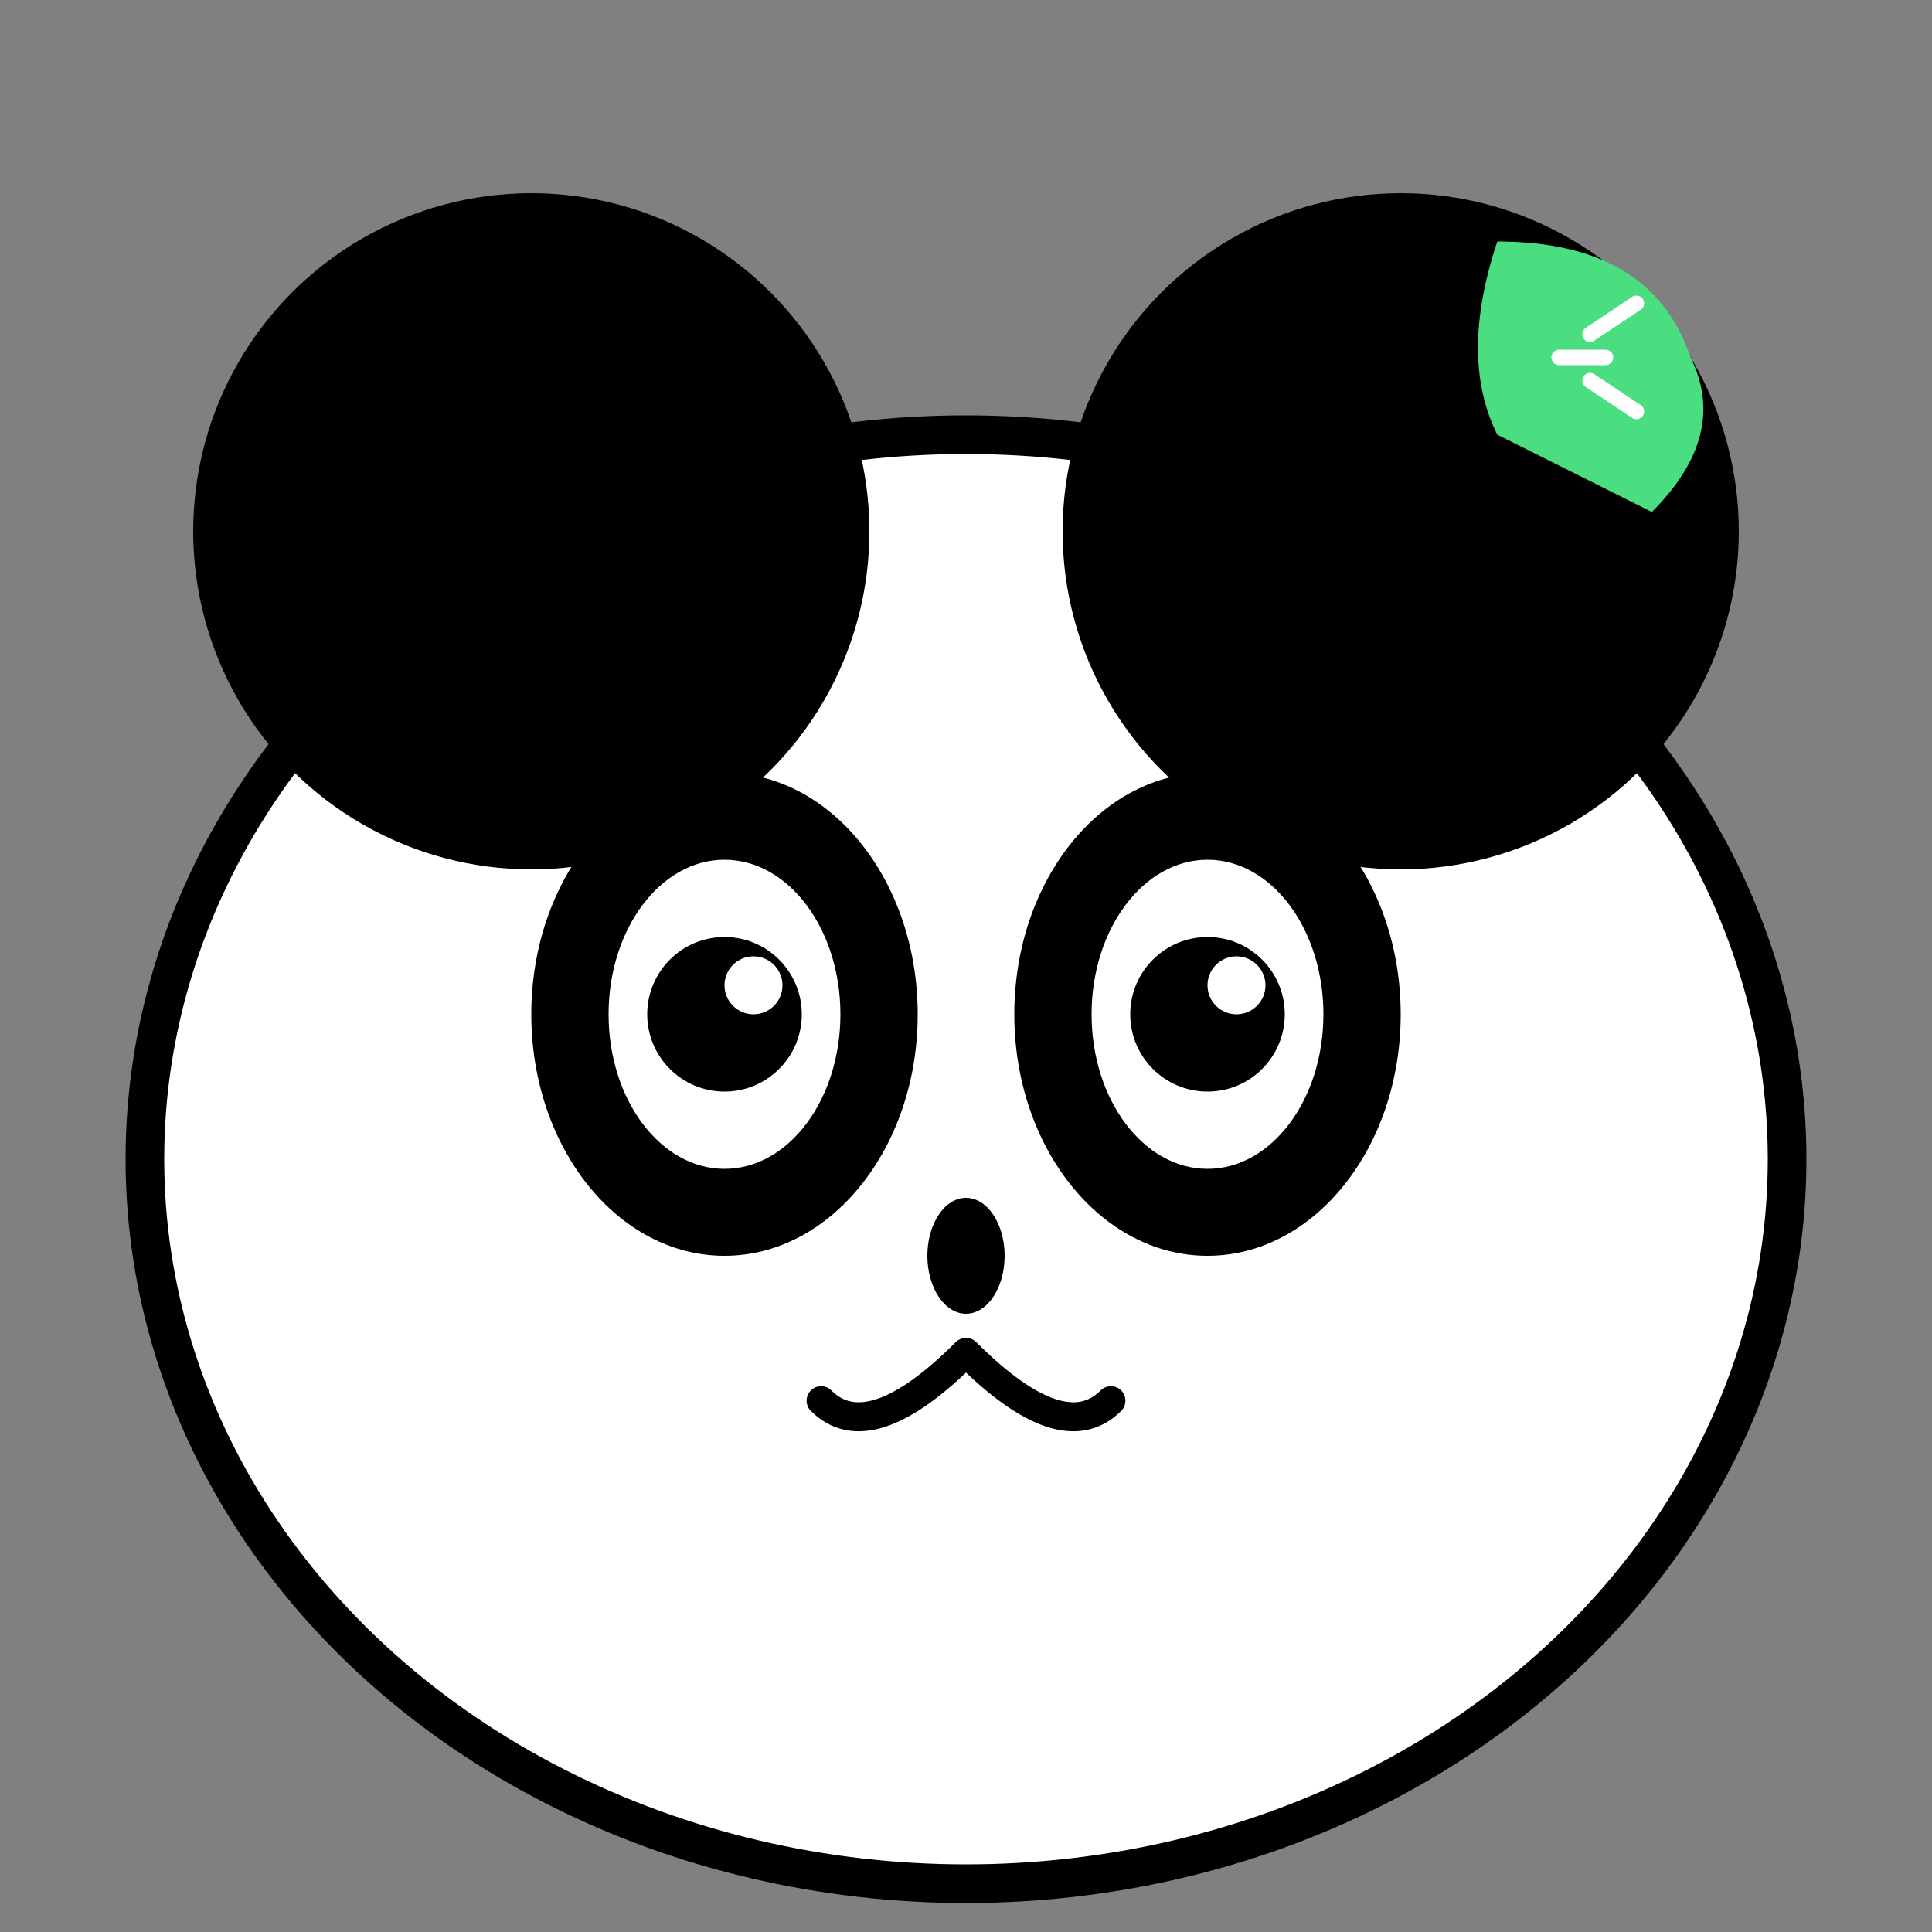 <svg viewBox="0 0 200 200" xmlns="http://www.w3.org/2000/svg">
  <rect x="0" y="0" width="200" height="200" fill="#808080" stroke="none"/>
  <!-- Panda face background (white) -->
  <ellipse cx="100" cy="120" rx="85" ry="75" fill="white" stroke="black" stroke-width="4"/>
  
  <!-- Left ear -->
  <circle cx="55" cy="55" r="35" fill="black"/>
  
  <!-- Right ear -->
  <circle cx="145" cy="55" r="35" fill="black"/>
  
  <!-- Green leaf accent on right ear -->
  <g transform="translate(155,25) scale(0.8)">
    <path d="M0,0 Q20,0 25,15 Q30,25 20,35 Q10,30 0,25 Q-5,15 0,0 Z" fill="#4ade80"/>
    <path d="M12,12 L18,8 M12,18 L18,22 M8,15 L14,15" stroke="white" stroke-width="2" stroke-linecap="round"/>
  </g>
  
  <!-- Left eye (black patch) -->
  <ellipse cx="75" cy="105" rx="20" ry="25" fill="black"/>
  <!-- Left eye (white) -->
  <ellipse cx="75" cy="105" rx="12" ry="16" fill="white"/>
  <!-- Left pupil -->
  <circle cx="75" cy="105" r="8" fill="black"/>
  <!-- Left eye highlight -->
  <circle cx="78" cy="102" r="3" fill="white"/>
  
  <!-- Right eye (black patch) -->
  <ellipse cx="125" cy="105" rx="20" ry="25" fill="black"/>
  <!-- Right eye (white) -->
  <ellipse cx="125" cy="105" rx="12" ry="16" fill="white"/>
  <!-- Right pupil -->
  <circle cx="125" cy="105" r="8" fill="black"/>
  <!-- Right eye highlight -->
  <circle cx="128" cy="102" r="3" fill="white"/>
  
  <!-- Nose -->
  <ellipse cx="100" cy="130" rx="4" ry="6" fill="black"/>
  
  <!-- Mouth -->
  <path d="M100,140 Q90,150 85,145 M100,140 Q110,150 115,145" stroke="black" stroke-width="3" stroke-linecap="round" fill="none"/>
</svg>